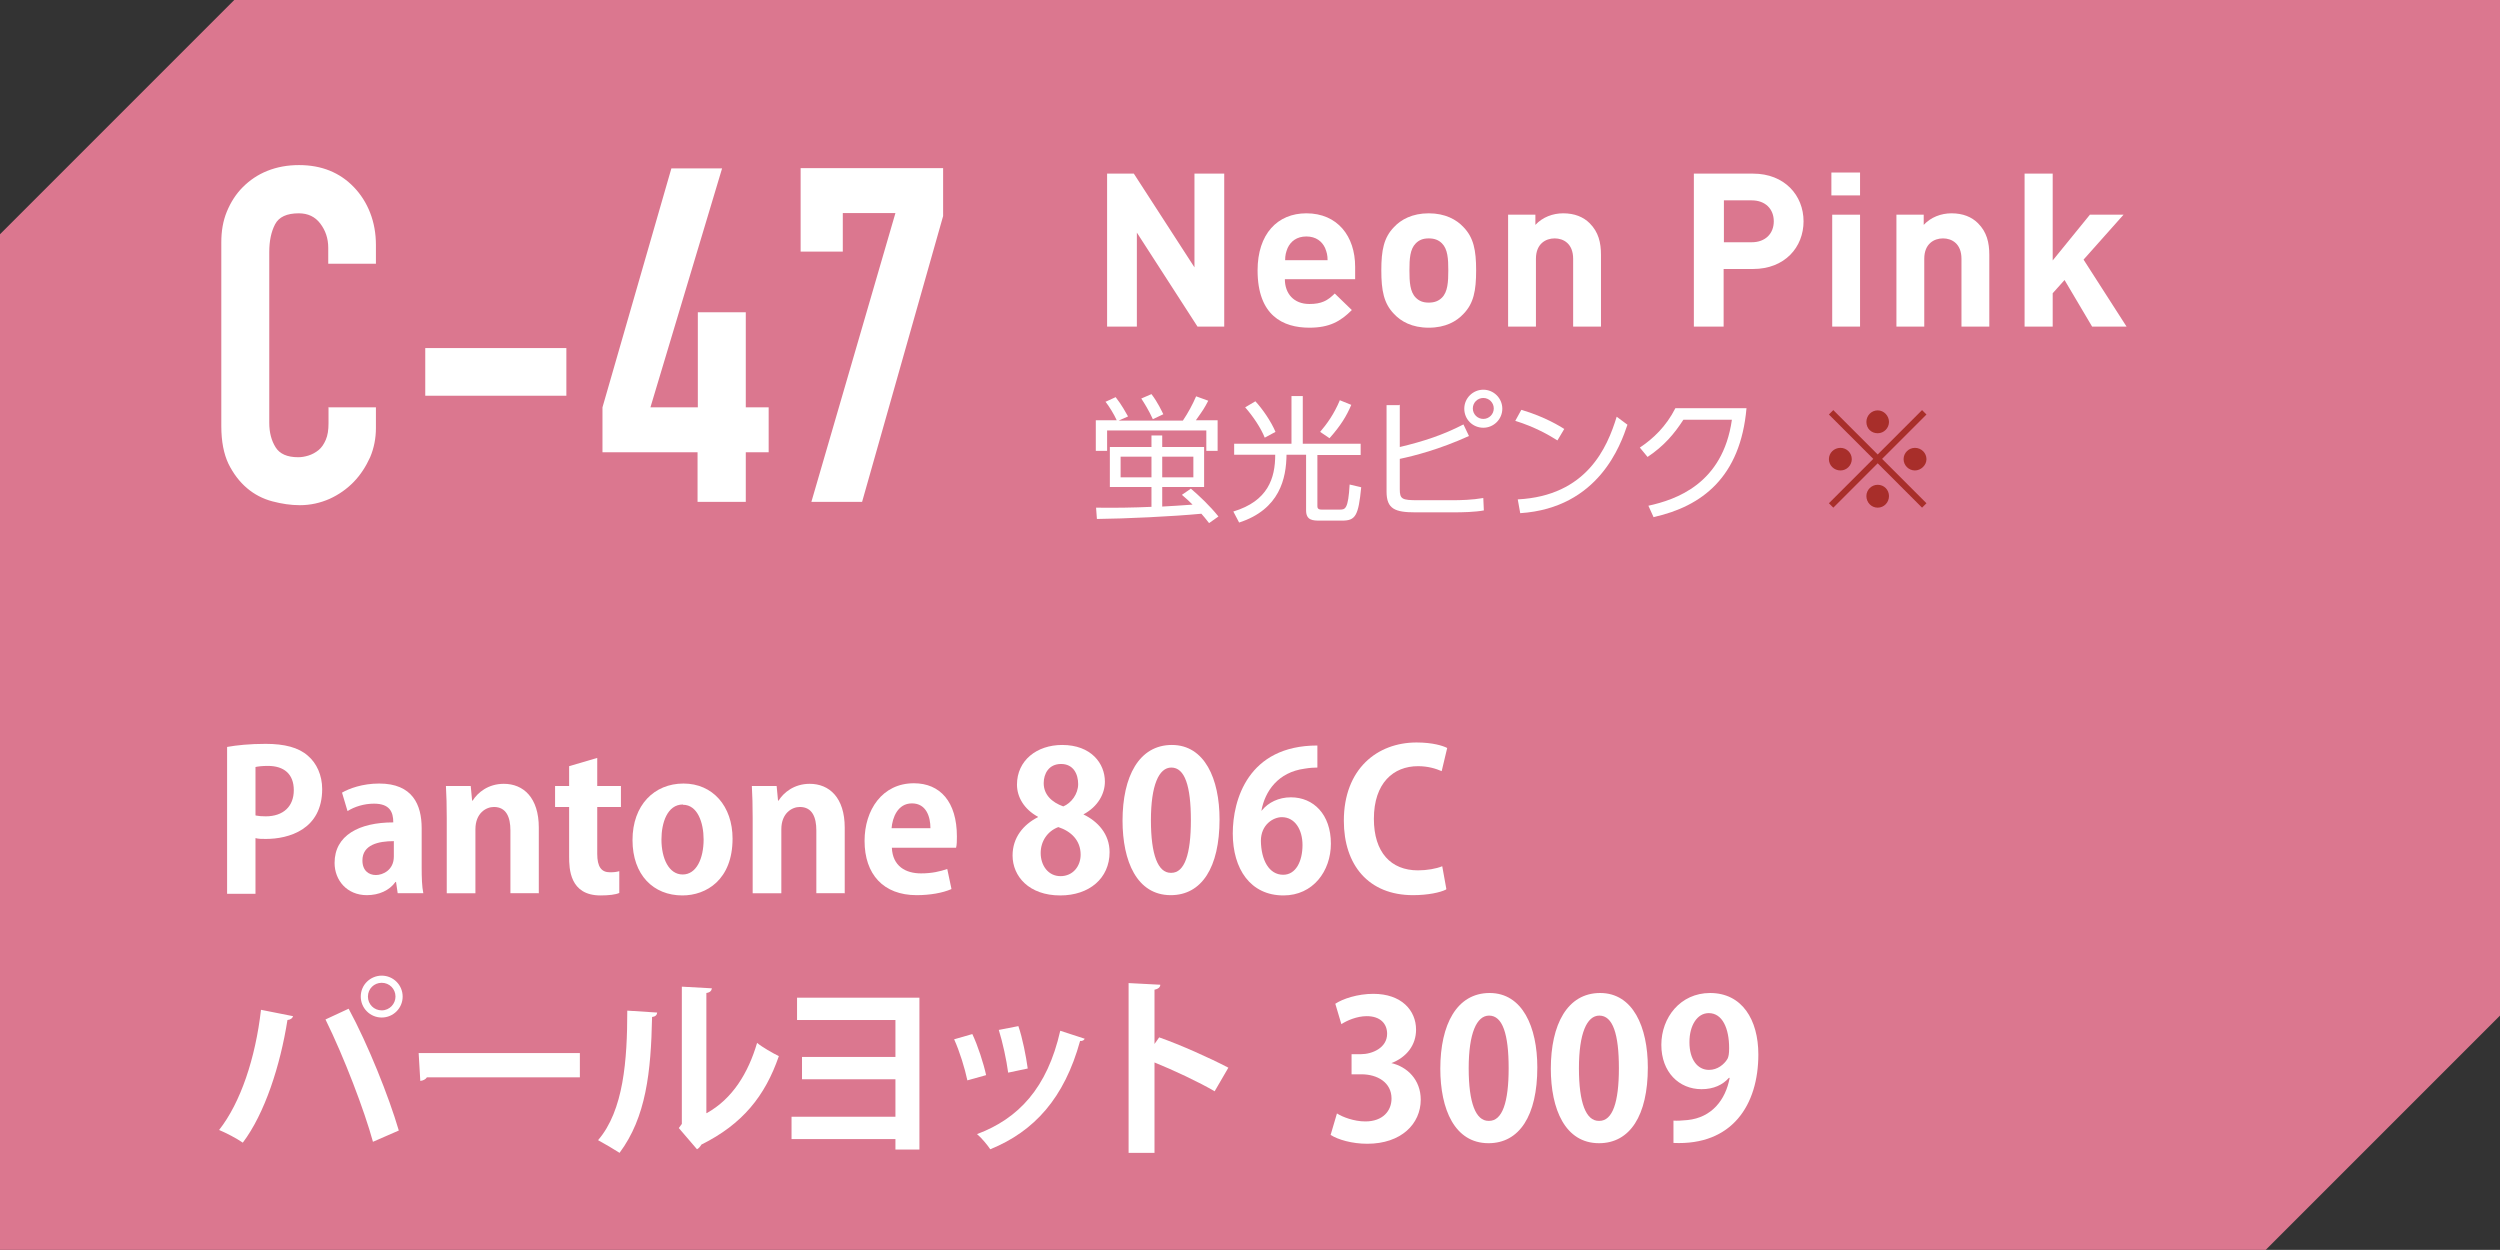 <?xml version="1.0" encoding="UTF-8"?><svg id="_レイヤー_2" xmlns="http://www.w3.org/2000/svg" viewBox="0 0 90.71 45.35"><rect x="0" y="0" width="90.71" height="45.35" fill="#333333" stroke="none"/><defs><style>.cls-1{fill:#fff;}.cls-2{fill:#a82e2a;}.cls-3{fill:#db778f;}</style></defs><g id="_レイヤー_1-2"><polygon class="cls-3" points="82.21 45.35 0 45.35 0 8.5 8.5 0 90.71 0 90.71 36.85 82.21 45.35"/><path class="cls-1" d="M27.06,18.21v-1.8h.83v-1.63h-.83v-3.45h-1.74v3.45h-1.72l2.6-8.67h-1.84l-2.5,8.67v1.63h3.45v1.8h1.74ZM20.55,12.63h-5.12v1.73h5.12v-1.73ZM11.92,14.76v.6c0,.24-.03.44-.1.6-.07.16-.15.28-.26.37-.11.09-.24.16-.37.2-.13.04-.25.06-.37.06-.4,0-.67-.12-.82-.36s-.23-.53-.23-.89v-6.19c0-.41.07-.74.21-1.01.14-.27.43-.4.86-.4.33,0,.59.12.78.37.19.25.29.54.29.88v.58h1.73v-.68c0-.42-.07-.81-.21-1.17s-.34-.67-.59-.93c-.51-.53-1.17-.8-1.99-.8-.42,0-.8.07-1.15.21-.35.14-.64.34-.89.59s-.44.55-.58.89-.2.71-.2,1.11v6.67c0,.56.09,1.01.26,1.37.18.36.4.65.67.88.27.23.58.39.92.48.34.09.67.14,1,.14.38,0,.74-.08,1.08-.23.33-.15.63-.36.88-.62.25-.26.44-.56.59-.89.14-.33.21-.69.21-1.06v-.75h-1.73Z"/><polygon class="cls-1" points="31.28 18.21 34.22 7.84 34.22 6.1 29.05 6.1 29.05 9.13 30.58 9.13 30.58 7.73 32.49 7.73 29.44 18.21 31.28 18.21"/><path class="cls-1" d="M48.17,9.44h-1.54c0-.18.03-.29.09-.44.11-.24.33-.42.68-.42s.57.18.68.42c.06.15.09.26.09.44M49.17,10.13v-.45c0-1.11-.64-1.94-1.77-1.94-1.05,0-1.77.75-1.77,2.07,0,1.64.92,2.08,1.88,2.08.73,0,1.13-.23,1.54-.64l-.62-.6c-.26.26-.48.38-.92.38-.57,0-.89-.38-.89-.9h2.54ZM44.42,11.85v-5.55h-1.08v3.4l-2.2-3.4h-.97v5.55h1.08v-3.41l2.2,3.41h.97Z"/><path class="cls-1" d="M52.55,9.81c0,.42-.02.78-.23.99-.12.12-.27.18-.48.18s-.35-.06-.47-.18c-.21-.21-.23-.57-.23-.99s.02-.77.23-.98c.12-.12.26-.18.47-.18s.36.06.48.18c.21.21.23.56.23.98M53.56,9.81c0-.73-.09-1.19-.46-1.57-.25-.27-.66-.5-1.26-.5s-1.01.23-1.26.5c-.37.38-.46.84-.46,1.57s.09,1.2.46,1.58c.25.27.65.5,1.26.5s1.01-.23,1.26-.5c.37-.38.46-.84.46-1.58"/><path class="cls-1" d="M64.36,8.03c0,.45-.31.76-.8.76h-1.01v-1.52h1.01c.49,0,.8.31.8.76M65.44,8.03c0-.94-.69-1.73-1.83-1.73h-2.15v5.55h1.08v-2.09h1.07c1.15,0,1.83-.79,1.83-1.73M58.09,11.85v-2.6c0-.45-.09-.83-.41-1.15-.23-.23-.55-.36-.96-.36-.38,0-.75.14-1.01.42v-.37h-.99v4.06h1.01v-2.46c0-.55.36-.74.68-.74s.67.19.67.74v2.46h1.01Z"/><path class="cls-1" d="M67.49,7.79h-1.01v4.06h1.01v-4.06ZM67.49,6.26h-1.04v.83h1.04v-.83Z"/><path class="cls-1" d="M72.18,11.85v-2.6c0-.45-.09-.83-.41-1.15-.23-.23-.55-.36-.96-.36-.38,0-.75.14-1.01.42v-.37h-.99v4.06h1.01v-2.46c0-.55.36-.74.68-.74s.67.19.67.74v2.46h1.01Z"/><polygon class="cls-1" points="77.16 11.85 75.6 9.42 77.05 7.79 75.83 7.79 74.48 9.45 74.48 6.3 73.46 6.3 73.46 11.85 74.48 11.85 74.48 10.64 74.91 10.16 75.91 11.85 77.16 11.85"/><path class="cls-1" d="M41.41,14.46c.1.15.28.44.42.75l.38-.18c-.05-.1-.2-.43-.43-.73l-.37.16ZM40.1,14.56c.15.19.32.47.42.69h-.76v1.11h.41v-.74h3.6v.74h.41v-1.11h-.79c.27-.38.31-.44.45-.71l-.44-.16c-.13.3-.29.6-.48.88h-2.33l.34-.15c-.08-.14-.23-.42-.45-.7l-.37.17ZM43.3,17.32h-1.13v-.75h1.13v.75ZM41.78,17.32h-1.12v-.75h1.12v.75ZM42.89,17.96c.19.16.27.24.38.35-.55.04-.6.04-1.1.07v-.71h1.52v-1.45h-1.52v-.42h-.39v.42h-1.51v1.45h1.51v.72c-.66.03-1.35.04-2.01.03l.03.41c1.02-.01,2.75-.09,3.79-.19.09.1.13.15.28.34l.34-.24c-.32-.4-.71-.76-1-1.01l-.32.22Z"/><path class="cls-1" d="M44.78,16.09v.41h1.49c0,.85-.26,1.68-1.52,2.06l.21.4c1.48-.48,1.71-1.61,1.72-2.46h.71v2.02c0,.37.26.37.51.37h.8c.48,0,.59-.17.69-1.21l-.42-.1c-.05.89-.16.91-.35.91h-.67c-.15,0-.15-.08-.15-.14v-1.84h1.57v-.41h-2.1v-1.73h-.41v1.73h-2.08ZM48.62,14.51c-.22.53-.49.89-.72,1.16l.34.23c.41-.46.62-.81.79-1.21l-.42-.17ZM45.18,14.78c.29.33.57.75.71,1.1l.39-.21c-.16-.38-.47-.83-.73-1.11l-.37.22Z"/><path class="cls-1" d="M53.82,14.44c.21,0,.38.17.38.38s-.17.38-.38.38-.38-.17-.38-.38.17-.38.38-.38M53.82,14.14c-.37,0-.69.3-.69.69s.31.69.69.69.69-.31.69-.69-.31-.69-.69-.69M50.77,14.7h-.46v3.14c0,.63.31.75,1.05.75h1.39c.31,0,.78-.01,1.09-.07l-.02-.45c-.4.07-.83.08-1.11.08h-1.27c-.57,0-.65-.04-.65-.4v-1.1c.52-.11,1.43-.34,2.51-.83l-.2-.42c-.74.38-1.43.61-2.31.82v-1.54Z"/><path class="cls-1" d="M55.16,18.62c2.86-.19,3.65-2.5,3.89-3.21l-.39-.29c-.34,1.11-1.08,2.87-3.59,3l.09.5ZM56.75,15.56c-.13-.08-.67-.43-1.55-.69l-.22.4c.71.22,1.23.52,1.53.71l.25-.42Z"/><path class="cls-1" d="M60.01,18.76c1.74-.39,3.14-1.44,3.36-3.95h-2.58c-.34.67-.81,1.11-1.29,1.43l.28.34c.6-.4.97-.84,1.3-1.35h1.76c-.33,2.33-2.03,2.9-3.03,3.12l.19.42Z"/><path class="cls-2" d="M68.13,17.59c-.22,0-.41.18-.41.41s.18.42.41.42.41-.19.41-.42-.18-.41-.41-.41M68.13,14.89c-.22,0-.41.18-.41.42s.18.41.41.41.41-.19.41-.41-.18-.42-.41-.42M66.78,16.25c-.23,0-.42.18-.42.41s.19.41.42.41.41-.19.41-.41-.18-.41-.41-.41M69.48,16.25c-.22,0-.41.18-.41.41s.19.41.41.41.42-.19.42-.41-.18-.41-.42-.41M68.13,16.81l1.61,1.61.16-.16-1.61-1.61,1.61-1.61-.16-.16-1.61,1.61-1.61-1.61-.16.16,1.61,1.61-1.61,1.61.16.16,1.61-1.61Z"/><path class="cls-1" d="M8.25,27.1c.34-.06.8-.11,1.39-.11.68,0,1.19.13,1.53.43.32.27.52.71.52,1.21,0,1.48-1.23,1.81-2.04,1.81-.15,0-.27,0-.38-.03v2.02h-1.03v-5.32ZM9.28,29.59c.1.02.21.03.36.03.64,0,1.02-.36,1.02-.95s-.36-.88-.94-.88c-.21,0-.36.02-.45.04v1.75Z"/><path class="cls-1" d="M15.3,31.49c0,.34.01.69.06.92h-.93l-.06-.41h-.02c-.22.31-.6.48-1.04.48-.72,0-1.17-.54-1.17-1.17,0-1,.89-1.47,2.13-1.47,0-.38-.13-.68-.7-.68-.36,0-.71.11-.96.27l-.2-.67c.26-.15.74-.33,1.35-.33,1.21,0,1.54.77,1.54,1.62v1.43ZM14.29,30.52c-.56,0-1.14.13-1.14.7,0,.37.23.53.49.53.25,0,.65-.18.65-.67v-.56Z"/><path class="cls-1" d="M19.56,32.41h-1.04v-2.28c0-.48-.15-.85-.6-.85-.28,0-.67.22-.67.81v2.32h-1.04v-2.72c0-.46-.01-.83-.03-1.17h.9l.05.53h.02c.18-.29.56-.61,1.13-.61.71,0,1.27.5,1.27,1.59v2.39Z"/><path class="cls-1" d="M20.65,27.8l1.02-.3v1.02h.86v.76h-.86v1.7c0,.47.15.67.46.67.15,0,.23-.01.34-.04v.79c-.13.06-.38.09-.68.09-1.12,0-1.14-.97-1.14-1.41v-1.8h-.51v-.76h.51v-.71Z"/><path class="cls-1" d="M26.58,30.43c0,1.49-.95,2.06-1.82,2.06-1.05,0-1.81-.74-1.81-2.01s.79-2.05,1.85-2.05,1.78.82,1.78,2ZM24.78,29.19c-.57,0-.78.67-.78,1.27,0,.69.27,1.27.77,1.27s.76-.58.76-1.27c0-.61-.22-1.26-.75-1.26Z"/><path class="cls-1" d="M30.66,32.41h-1.04v-2.28c0-.48-.15-.85-.6-.85-.28,0-.67.22-.67.81v2.32h-1.04v-2.72c0-.46-.01-.83-.03-1.17h.9l.05.53h.02c.18-.29.56-.61,1.13-.61.71,0,1.27.5,1.27,1.59v2.39Z"/><path class="cls-1" d="M34.52,32.26c-.32.14-.78.22-1.26.22-1.21,0-1.89-.76-1.89-1.97,0-1.12.64-2.09,1.79-2.09.95,0,1.56.67,1.56,1.93,0,.15,0,.3-.03.41h-2.33c.03.67.5.93,1.06.93.39,0,.69-.07.95-.16l.15.71ZM33.76,30.05c0-.41-.15-.9-.67-.9s-.71.52-.74.9h1.4Z"/><path class="cls-1" d="M37.65,29.63c-.49-.27-.75-.71-.75-1.16,0-.88.72-1.44,1.64-1.44,1.05,0,1.55.67,1.55,1.33,0,.43-.24.9-.78,1.19h0c.52.25.95.71.95,1.37,0,.95-.74,1.57-1.79,1.57-1.13,0-1.73-.69-1.73-1.45,0-.65.39-1.12.92-1.39v-.02ZM39.21,31.01c0-.52-.35-.85-.81-1-.4.15-.64.52-.64.94,0,.45.27.84.72.84s.73-.36.73-.78ZM37.87,28.42c0,.41.29.69.71.84.29-.12.54-.45.54-.81s-.17-.73-.62-.73-.63.36-.63.69Z"/><path class="cls-1" d="M40.73,29.78c0-1.61.6-2.75,1.79-2.75s1.73,1.23,1.73,2.7c0,1.75-.65,2.75-1.77,2.75-1.23,0-1.75-1.23-1.75-2.71ZM42.5,31.67c.48,0,.71-.67.71-1.91s-.22-1.91-.71-1.91c-.45,0-.74.64-.74,1.91s.26,1.91.72,1.91h0Z"/><path class="cls-1" d="M45.79,29.4c.23-.28.6-.47,1.05-.47.82,0,1.45.62,1.45,1.68,0,1-.65,1.88-1.72,1.88-1.2,0-1.84-.96-1.84-2.25,0-1.21.55-3.19,3.07-3.19v.8c-.13,0-.28.01-.46.04-.97.13-1.44.82-1.57,1.52h.02ZM47.26,30.66c0-.55-.27-1.01-.75-1.01-.31,0-.76.27-.76.86.01.69.29,1.23.81,1.23.46,0,.7-.49.7-1.08Z"/><path class="cls-1" d="M52.46,32.28c-.2.1-.64.2-1.19.2-1.62,0-2.51-1.1-2.51-2.7,0-1.88,1.21-2.84,2.64-2.84.58,0,.96.12,1.11.2l-.2.84c-.21-.09-.49-.18-.86-.18-.89,0-1.6.61-1.6,1.91,0,1.22.62,1.87,1.6,1.87.32,0,.67-.06.88-.15l.15.83Z"/><path class="cls-1" d="M10.63,36.88c-.02.06-.08.12-.2.13-.26,1.65-.82,3.39-1.62,4.45-.25-.17-.58-.34-.86-.46.78-.99,1.32-2.61,1.52-4.36l1.16.23ZM13.53,41.42c-.31-1.13-1.04-3.05-1.72-4.43l.84-.39c.7,1.29,1.46,3.19,1.82,4.42l-.94.41ZM13.85,35.4c.42,0,.76.34.76.76s-.34.76-.76.76-.76-.34-.76-.76c0-.44.36-.76.76-.76ZM14.35,36.16c0-.28-.22-.5-.5-.5s-.5.22-.5.5.22.5.5.5c.29,0,.5-.24.5-.5Z"/><path class="cls-1" d="M15.19,38.21h5.85v.88h-5.55c-.04.07-.14.12-.24.13l-.06-1.02Z"/><path class="cls-1" d="M23.84,36.75c0,.08-.07.14-.18.15-.04,2.01-.22,3.64-1.18,4.93-.2-.13-.54-.33-.78-.46.93-1.08,1.06-2.91,1.06-4.7l1.09.07ZM25.64,40.39c.94-.52,1.51-1.46,1.83-2.55.18.15.58.38.79.48-.5,1.45-1.32,2.47-2.81,3.21-.04.07-.1.14-.16.17l-.66-.77.11-.15v-4.98l1.09.06c-.01.08-.06.15-.2.17v4.36Z"/><path class="cls-1" d="M33.36,36.21v5.5h-.87v-.38h-3.77v-.81h3.77v-1.36h-3.39v-.81h3.39v-1.34h-3.57v-.81h4.44Z"/><path class="cls-1" d="M35.28,37.52c.2.42.41,1.07.5,1.49l-.68.19c-.09-.43-.28-1.05-.48-1.49l.66-.19ZM39.36,37.68c-.02.06-.08.1-.17.09-.57,2.07-1.66,3.28-3.26,3.93-.09-.14-.32-.42-.48-.55,1.5-.56,2.55-1.67,3.02-3.75l.89.29ZM36.95,37.23c.15.43.28,1.1.34,1.54l-.71.15c-.06-.46-.2-1.1-.34-1.55l.72-.14Z"/><path class="cls-1" d="M44.08,39.6c-.58-.34-1.5-.77-2.19-1.05v3.28h-.94v-6.16l1.15.06c0,.08-.06.15-.21.18v1.97l.17-.24c.77.27,1.82.74,2.51,1.1l-.5.86Z"/><path class="cls-1" d="M50.47,38.57c.59.13,1.08.61,1.08,1.33,0,.88-.71,1.6-1.94,1.6-.56,0-1.06-.15-1.33-.32l.23-.78c.2.13.62.29,1.03.29.64,0,.95-.39.95-.83,0-.59-.52-.88-1.09-.88h-.36v-.73h.34c.41,0,.95-.23.95-.74,0-.37-.25-.64-.74-.64-.36,0-.72.16-.92.29l-.22-.74c.27-.18.81-.36,1.38-.36,1.02,0,1.55.6,1.55,1.3,0,.55-.33,1-.91,1.22h0Z"/><path class="cls-1" d="M52.26,38.78c0-1.61.6-2.75,1.79-2.75s1.73,1.23,1.73,2.7c0,1.75-.65,2.75-1.77,2.75-1.23,0-1.75-1.23-1.75-2.71ZM54.03,40.67c.48,0,.71-.67.71-1.91s-.22-1.91-.71-1.91c-.45,0-.74.64-.74,1.91s.26,1.91.72,1.91h0Z"/><path class="cls-1" d="M56.27,38.78c0-1.61.6-2.75,1.79-2.75s1.73,1.23,1.73,2.7c0,1.75-.65,2.75-1.77,2.75-1.23,0-1.75-1.23-1.75-2.71ZM58.03,40.67c.48,0,.71-.67.71-1.91s-.22-1.91-.71-1.91c-.45,0-.74.64-.74,1.91s.26,1.91.72,1.91h0Z"/><path class="cls-1" d="M62.73,39.11c-.22.25-.55.41-.99.41-.82,0-1.46-.62-1.46-1.61s.69-1.88,1.77-1.88c1.16,0,1.75.97,1.75,2.23,0,1.83-.95,3.31-3.08,3.21v-.81c.16.01.27,0,.51-.02.88-.09,1.38-.73,1.53-1.53h-.02ZM61.3,37.82c0,.62.29,1,.71,1,.31,0,.55-.2.67-.4.04-.08.06-.18.06-.39,0-.71-.24-1.27-.74-1.27-.42,0-.7.45-.7,1.05Z"/></g></svg>